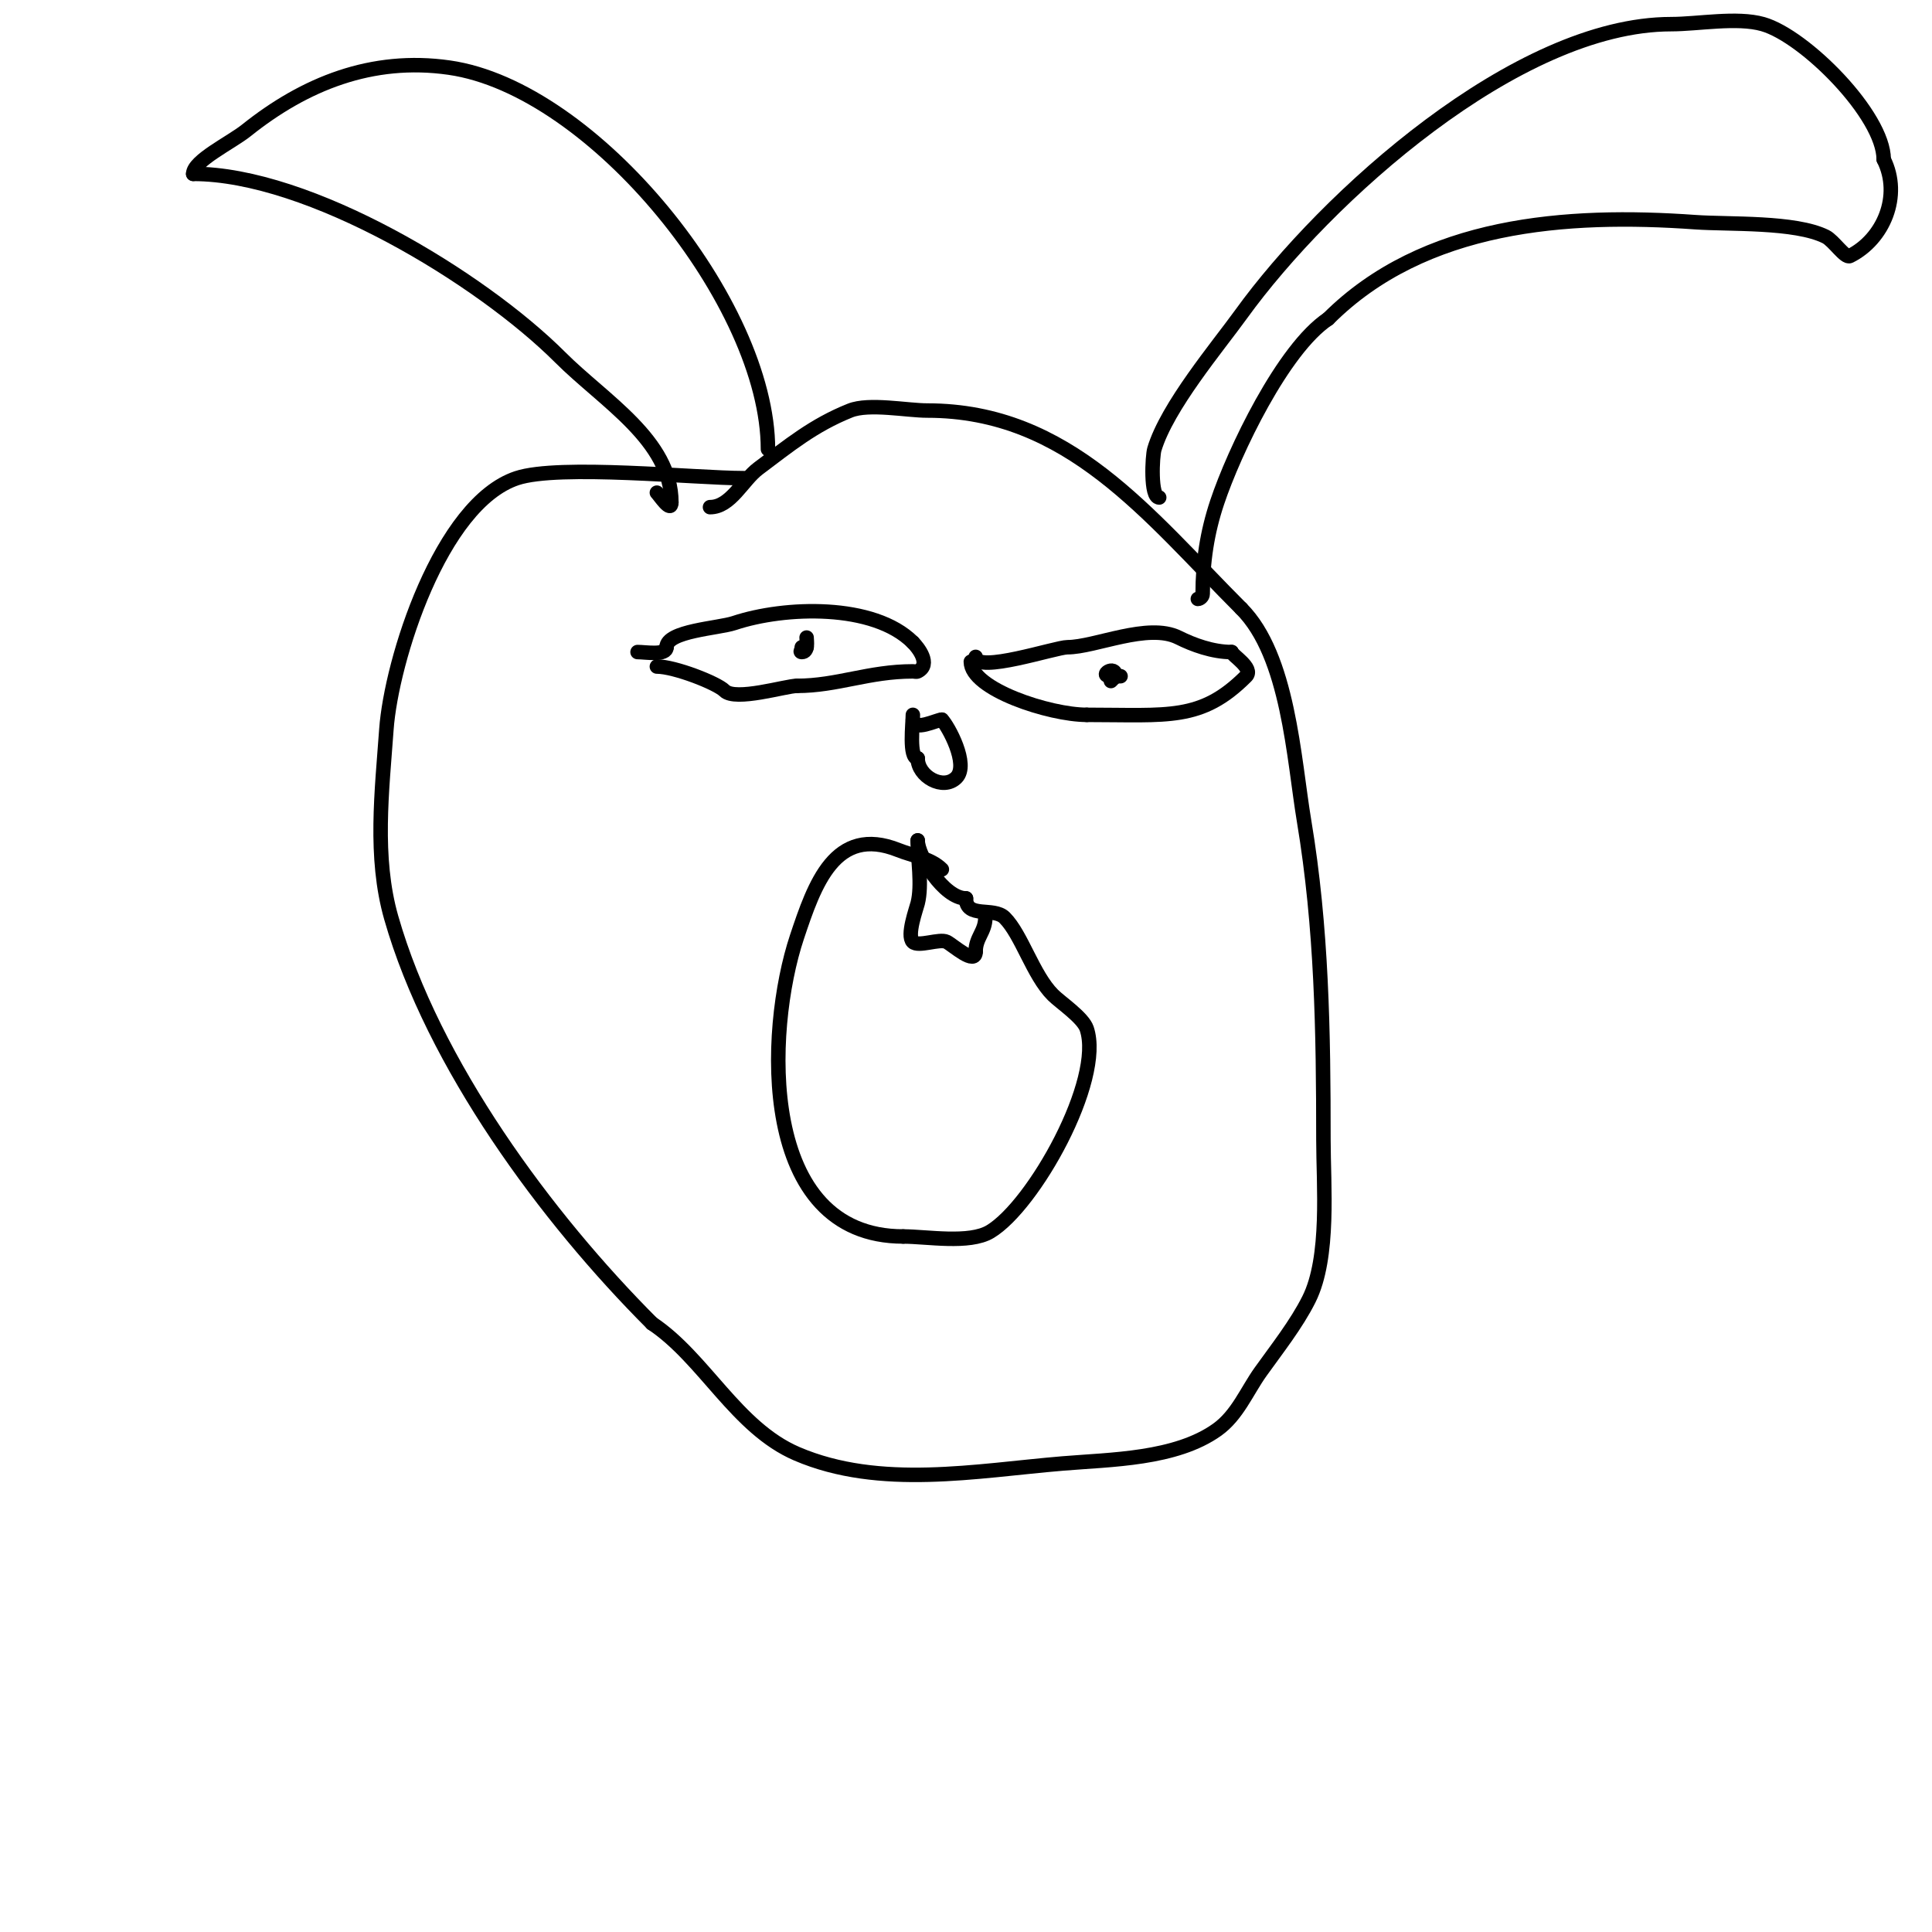 <svg viewBox='0 0 400 400' version='1.1' xmlns='http://www.w3.org/2000/svg' xmlns:xlink='http://www.w3.org/1999/xlink'><g fill='none' stroke='#000000' stroke-width='3' stroke-linecap='round' stroke-linejoin='round'><path d='M132,135c1.664,0 6,0.776 6,-1'/><path d='M138,134c0,-3.384 10.731,-3.91 14,-5c10.495,-3.498 28.897,-4.103 37,4'/><path d='M189,133c1.023,1.023 3.88,4.56 1,6c-0.298,0.149 -0.667,0 -1,0c-9.135,0 -15.686,3 -24,3'/><path d='M165,142c-2.309,0 -12.76,3.24 -15,1c-1.582,-1.582 -10.317,-5 -14,-5'/><path d='M202,136c0,3.547 16.608,-2 19,-2c5.737,0 16.684,-5.158 23,-2c3.021,1.51 7.064,3 11,3'/><path d='M255,135c0,0.594 4.644,3.356 3,5c-9.326,9.326 -16.089,8 -33,8'/><path d='M225,148c-7.647,0 -24,-5.299 -24,-11'/><path d='M167,132c0,0.711 0.42,3 -1,3c-0.667,0 0.333,-1 1,-1'/><path d='M167,134c-0.333,0 -0.667,0 -1,0'/><path d='M232,140c-0.667,0 -1.333,0 -2,0c-2.779,0 1,-2.59 1,0'/><path d='M231,140c-0.333,0.333 -0.667,0.667 -1,1'/><path d='M189,148c0,1.8 -0.868,9 1,9'/><path d='M190,157c0,3.747 5.27,6.73 8,4c2.705,-2.705 -1.744,-10.744 -3,-12'/><path d='M195,149c-0.994,0 -6,2.608 -6,0'/><path d='M195,180c-2.297,-2.297 -6.024,-2.809 -9,-4c-13.136,-5.255 -17.398,7.195 -21,18c-6.482,19.446 -8.099,62 22,62'/><path d='M187,256c4.918,0 13.682,1.591 18,-1c9.009,-5.406 23.547,-31.36 20,-42c-0.78,-2.339 -5.437,-5.437 -7,-7c-4.134,-4.134 -6.48,-12.48 -10,-16c-2.273,-2.273 -8,0.233 -8,-4'/><path d='M200,186c-4.607,0 -10,-8.812 -10,-12'/><path d='M190,174c0,3.933 0.948,9.206 0,13c-0.294,1.177 -2.318,6.682 -1,8c1.121,1.121 5.525,-0.737 7,0c1.317,0.658 6,4.986 6,2'/><path d='M202,197c0,-2.914 2,-4.1 2,-7'/><path d='M154,99c-10.023,0 -38.222,-2.926 -47,0c-15.821,5.274 -25.993,37.9 -27,52c-0.911,12.748 -2.592,26.428 1,39c8.67,30.346 32.088,62.088 54,84'/><path d='M135,274c10.83,7.22 17.453,21.623 30,27c17.182,7.364 37.146,3.488 55,2c10.012,-0.834 23.397,-0.855 32,-7c4.189,-2.992 6.132,-7.984 9,-12c3.341,-4.678 7.401,-9.803 10,-15c4.359,-8.717 3,-23.745 3,-33c0,-22.34 -0.319,-43.911 -4,-66c-2.155,-12.928 -3.227,-34.227 -13,-44'/><path d='M257,126c-19.275,-19.275 -35.718,-41 -65,-41c-4.253,0 -12.068,-1.573 -16,0c-7.59,3.036 -12.691,7.268 -19,12c-3.255,2.441 -5.711,8 -10,8'/><path d='M240,103c-1.87,0 -1.427,-8.577 -1,-10c2.649,-8.831 13.078,-21.185 18,-28c17.4,-24.092 57.045,-60 89,-60c5.546,0 13.628,-1.535 19,0c8.67,2.477 25,18.857 25,28'/><path d='M390,33c3.768,7.536 -0.069,16.534 -7,20c-1,0.5 -3.34,-3.17 -5,-4c-6.331,-3.165 -20.078,-2.506 -27,-3c-26.645,-1.903 -56.18,0.18 -76,20'/><path d='M275,66c-9.361,6.24 -19.512,27.536 -23,38c-2.078,6.234 -3,12.309 -3,19c0,0.471 -0.529,1 -1,1'/><path d='M159,93c0,-30.117 -36.039,-74.72 -66,-79c-16.003,-2.286 -29.922,3.337 -42,13c-3.159,2.527 -11,6.272 -11,9'/><path d='M40,36c23.981,0 59.514,21.514 76,38c9.06,9.06 23,17.166 23,30'/><path d='M139,104c0,2.319 -2.415,-1.415 -3,-2'/></g>
</svg>